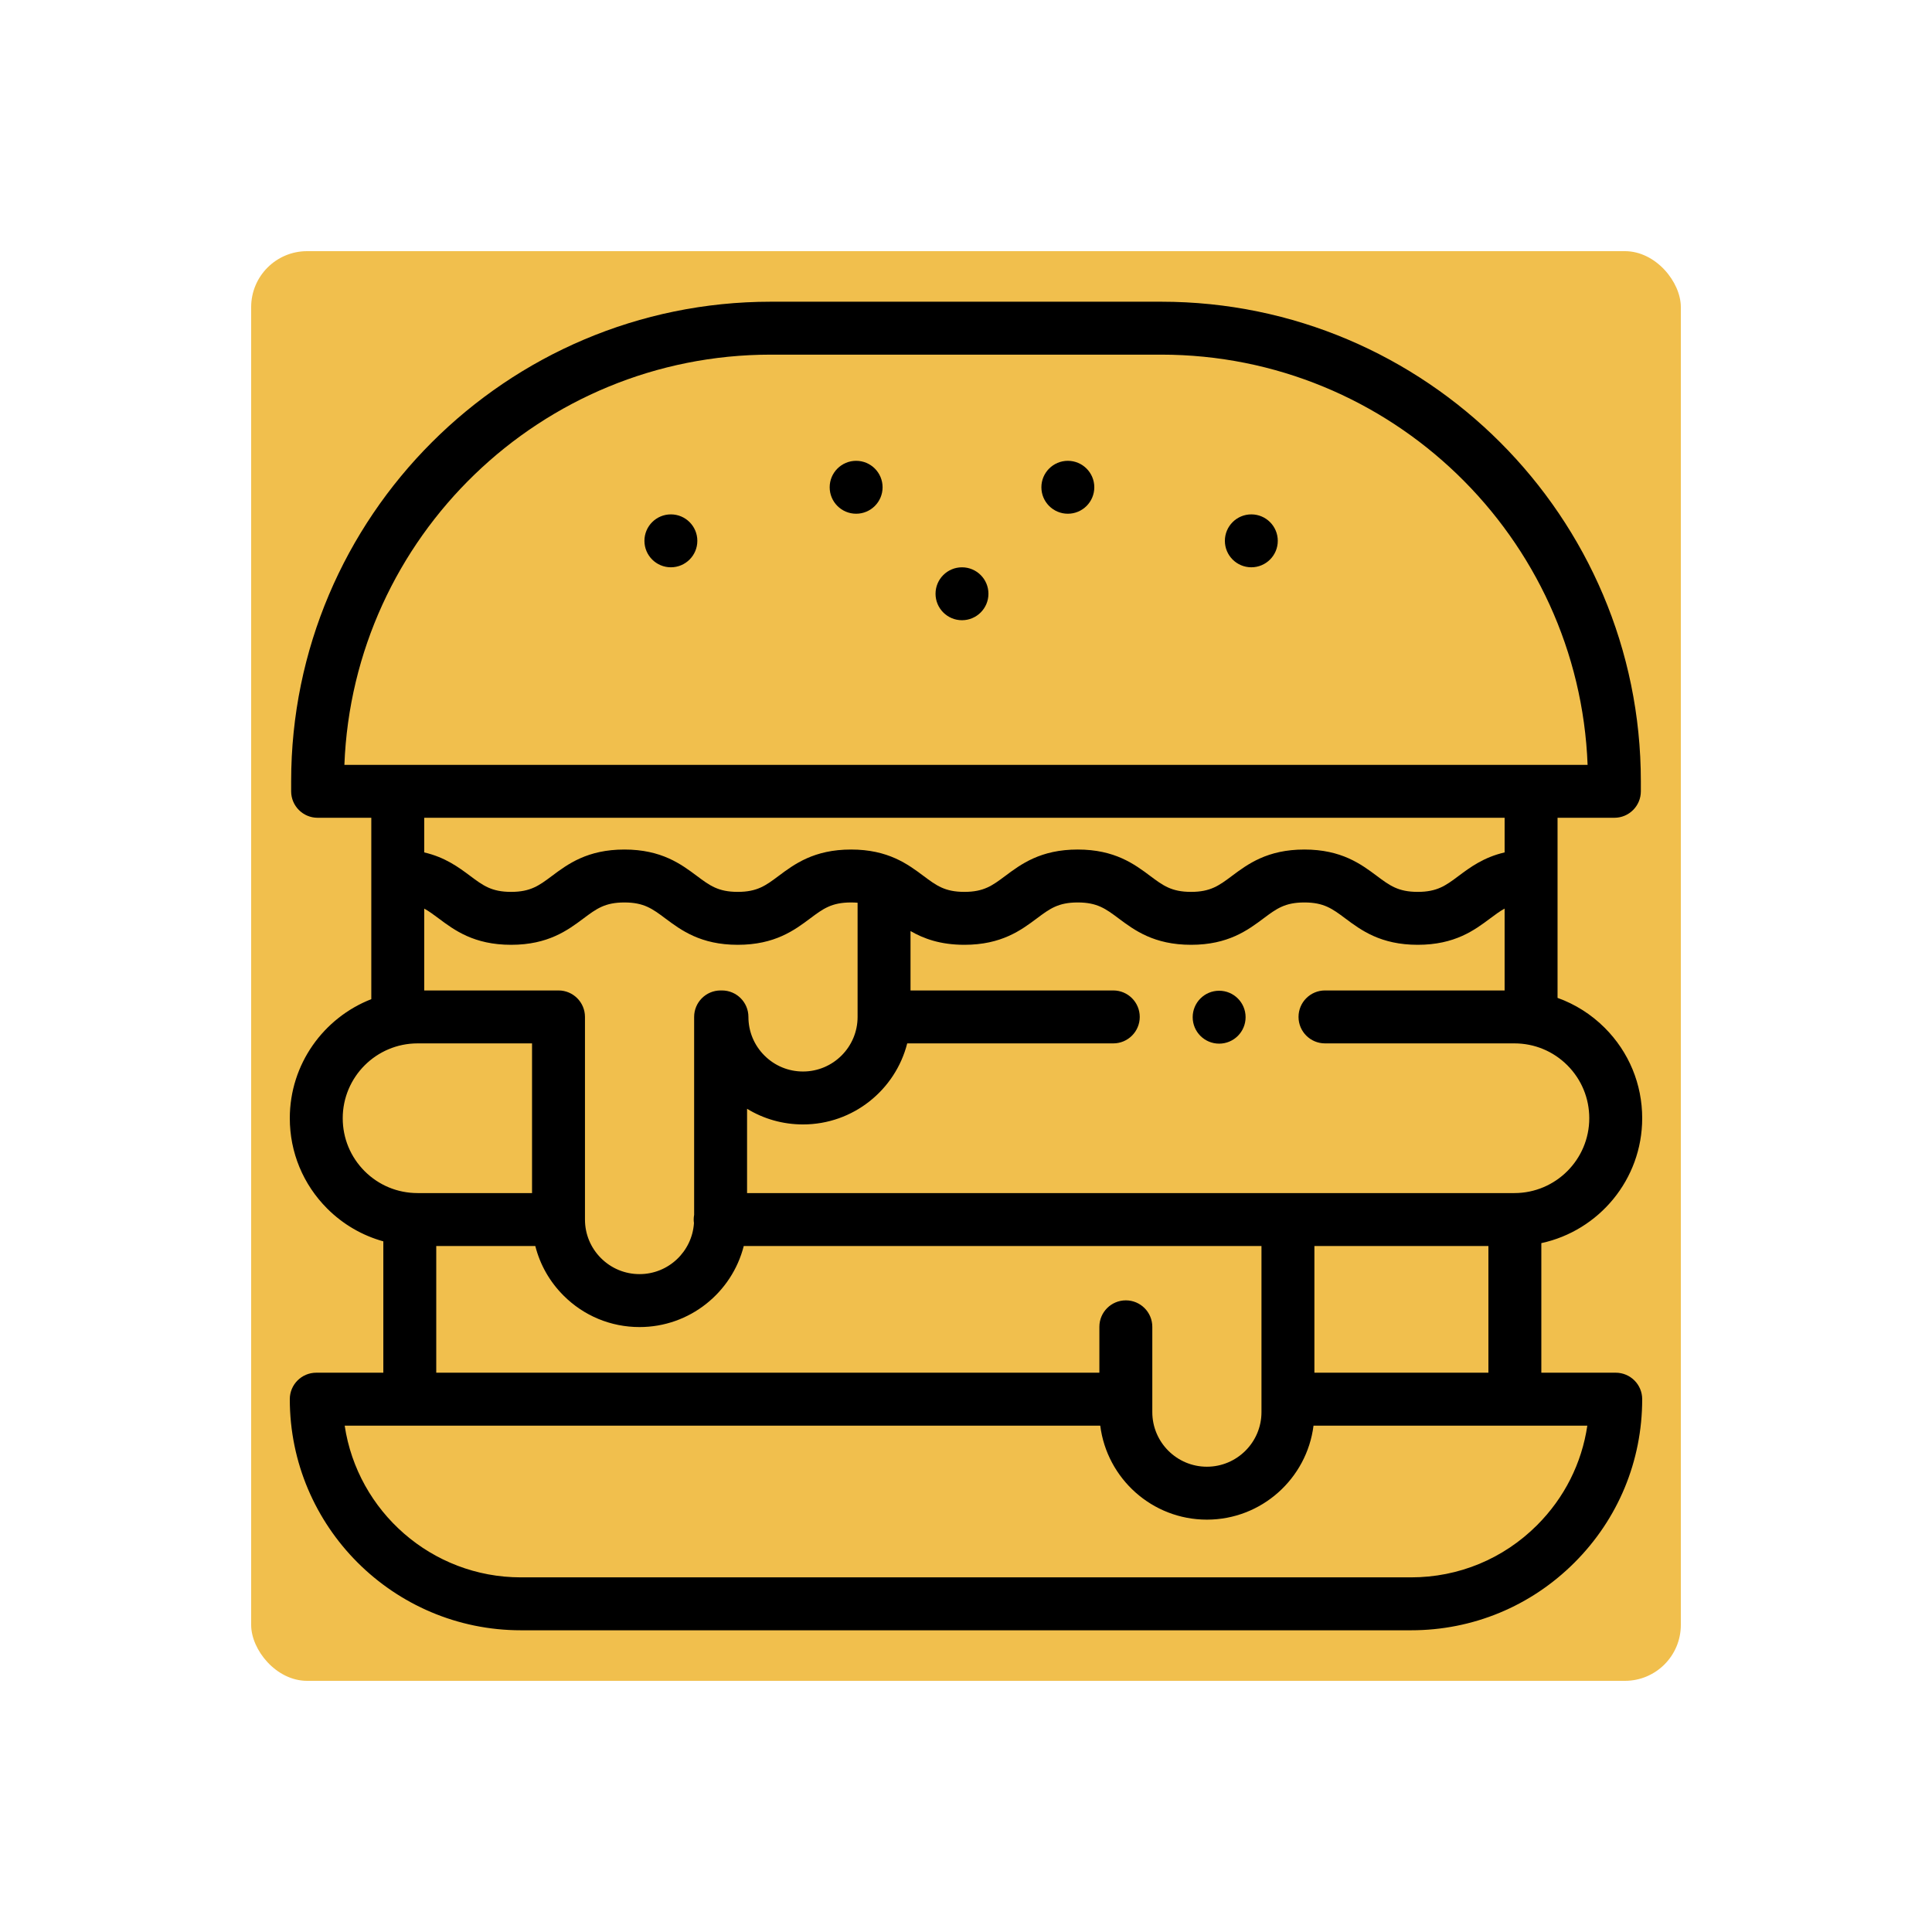 <svg xmlns="http://www.w3.org/2000/svg" xmlns:xlink="http://www.w3.org/1999/xlink" xmlns:svgjs="http://svgjs.com/svgjs" width="512" height="512" x="0" y="0" viewBox="0 0 511.032 511.032" style="enable-background:new 0 0 512 512" xml:space="preserve" class=""><rect width="511.032" height="511.032" rx="20" ry="20" fill="#f1bf4d" transform="matrix(0.74,0,0,0.74,66.434,66.434)"></rect><g transform="matrix(0.7,0,0,0.7,76.655,76.655)"><g xmlns="http://www.w3.org/2000/svg"><path d="m501.032 409.199h-28.112v-48.964c21.755-4.684 38.112-24.061 38.112-47.195 0-12.888-5.019-25.012-14.144-34.149-5.133-5.125-11.213-8.955-17.843-11.326v-68.058h21.477c5.523 0 10-4.478 10-10v-3.761c0-99.938-81.306-181.243-181.244-181.243h-147.524c-99.938 0-181.244 81.306-181.244 181.243v3.761c0 5.522 4.477 10 10 10h20.286v68.542c-18.002 7.021-30.796 24.534-30.796 44.991 0 12.888 5.019 25.012 14.144 34.149 5.986 5.977 13.265 10.179 21.198 12.373v49.637h-25.342c-5.523 0-10 4.478-10 10 0 48.154 39.176 87.33 87.33 87.33h336.372c23.322 0 45.25-9.085 61.746-25.579 16.498-16.486 25.584-38.417 25.584-61.751 0-5.522-4.477-10-10-10zm-113.864 0v-47.877h65.751v47.877zm103.864-96.159c0 15.595-12.688 28.282-28.282 28.282h-289.962v-31.855c6.304 3.856 13.563 5.917 21.136 5.917 18.952 0 34.914-13.044 39.381-30.626h77.865c5.523 0 10-4.478 10-10s-4.477-10-10-10h-76.62v-22.443c4.942 2.855 11.252 5.192 20.358 5.192 14.03 0 21.442-5.539 27.398-9.989 4.844-3.619 8.044-6.011 15.426-6.011 7.383 0 10.583 2.392 15.427 6.011 5.957 4.45 13.369 9.989 27.399 9.989s21.442-5.539 27.398-9.989c4.844-3.619 8.044-6.011 15.426-6.011 7.385 0 10.585 2.392 15.43 6.011 5.957 4.45 13.37 9.989 27.401 9.989s21.444-5.539 27.4-9.989c1.949-1.456 3.634-2.708 5.43-3.691v30.931h-67.873c-5.523 0-10 4.478-10 10s4.477 10 10 10h71.58c7.551 0 14.656 2.942 19.997 8.274 5.343 5.352 8.285 12.457 8.285 20.008zm-389.495-48.282h-50.741v-30.93c1.795.983 3.478 2.234 5.426 3.69 5.956 4.45 13.368 9.989 27.398 9.989s21.442-5.539 27.398-9.989c4.844-3.619 8.044-6.011 15.426-6.011s10.582 2.392 15.426 6.011c5.956 4.45 13.368 9.989 27.397 9.989 14.028 0 21.44-5.539 27.396-9.99 4.843-3.619 8.042-6.01 15.423-6.01.879 0 1.695.036 2.465.102v43.149c0 11.373-9.253 20.626-20.626 20.626-5.505 0-10.684-2.146-14.581-6.045-3.898-3.897-6.044-9.076-6.044-14.581 0-5.522-4.477-10-10-10h-.511c-5.523 0-10 4.478-10 10v74.767c-.106.584-.17 1.183-.17 1.797 0 .459.042.907.102 1.349-.7 10.744-9.64 19.277-20.557 19.277-5.505 0-10.683-2.146-14.582-6.045-3.898-3.897-6.044-9.076-6.044-14.581v-76.564c-.001-5.523-4.478-10-10.001-10zm80.217-240.255h147.524c86.821 0 157.835 68.974 161.125 155.004h-469.774c3.29-86.03 74.305-155.004 161.125-155.004zm277.291 175.004v13.089c-7.912 1.83-13.051 5.651-17.401 8.9-4.845 3.619-8.045 6.011-15.43 6.011s-10.585-2.392-15.43-6.011c-5.957-4.45-13.37-9.989-27.401-9.989-14.029 0-21.442 5.539-27.398 9.989-4.844 3.619-8.044 6.011-15.427 6.011s-10.583-2.392-15.427-6.011c-5.957-4.45-13.369-9.989-27.399-9.989s-21.442 5.539-27.398 9.989c-4.844 3.619-8.044 6.011-15.426 6.011s-10.582-2.392-15.426-6.011c-5.956-4.45-13.368-9.989-27.397-9.989-14.028 0-21.44 5.539-27.396 9.99-4.843 3.619-8.042 6.01-15.423 6.01-7.382 0-10.582-2.392-15.426-6.011-5.956-4.45-13.368-9.989-27.397-9.989-14.03 0-21.442 5.539-27.398 9.989-4.844 3.619-8.043 6.011-15.426 6.011s-10.583-2.392-15.426-6.011c-4.349-3.249-9.487-7.07-17.397-8.9v-13.089zm-439.045 113.533c0-15.595 12.687-28.282 28.282-28.282h43.254v56.564h-43.254c-7.551 0-14.656-2.942-19.997-8.274-5.343-5.352-8.285-12.457-8.285-20.008zm35.341 48.282h37.431c1.771 7.024 5.409 13.467 10.666 18.724 7.676 7.675 17.876 11.902 28.724 11.902 18.951 0 34.91-13.045 39.377-30.626h195.629v62.772c0 11.373-9.253 20.626-20.626 20.626s-20.625-9.253-20.625-20.626v-32.235c0-5.522-4.477-10-10-10s-10 4.478-10 10v17.34h-250.576zm415.968 105.484c-12.72 12.719-29.627 19.724-47.606 19.724h-336.373c-33.729 0-61.745-24.929-66.589-57.33h285.508c2.52 19.999 19.622 35.521 40.293 35.521 20.672 0 37.774-15.522 40.294-35.521h103.464c-2.1 14.191-8.66 27.282-18.991 37.606z" fill="#000000" data-original="#000000" class=""></path><circle cx="351.17" cy="274.86" r="9.996" fill="#000000" data-original="#000000" class=""></circle><circle cx="144" cy="94.859" r="9.996" fill="#000000" data-original="#000000" class=""></circle><circle cx="214" cy="74.619" r="9.996" fill="#000000" data-original="#000000" class=""></circle><circle cx="294" cy="74.619" r="9.996" fill="#000000" data-original="#000000" class=""></circle><circle cx="254" cy="114.859" r="9.996" fill="#000000" data-original="#000000" class=""></circle><circle cx="363.333" cy="94.859" r="9.996" fill="#000000" data-original="#000000" class=""></circle></g></g></svg>